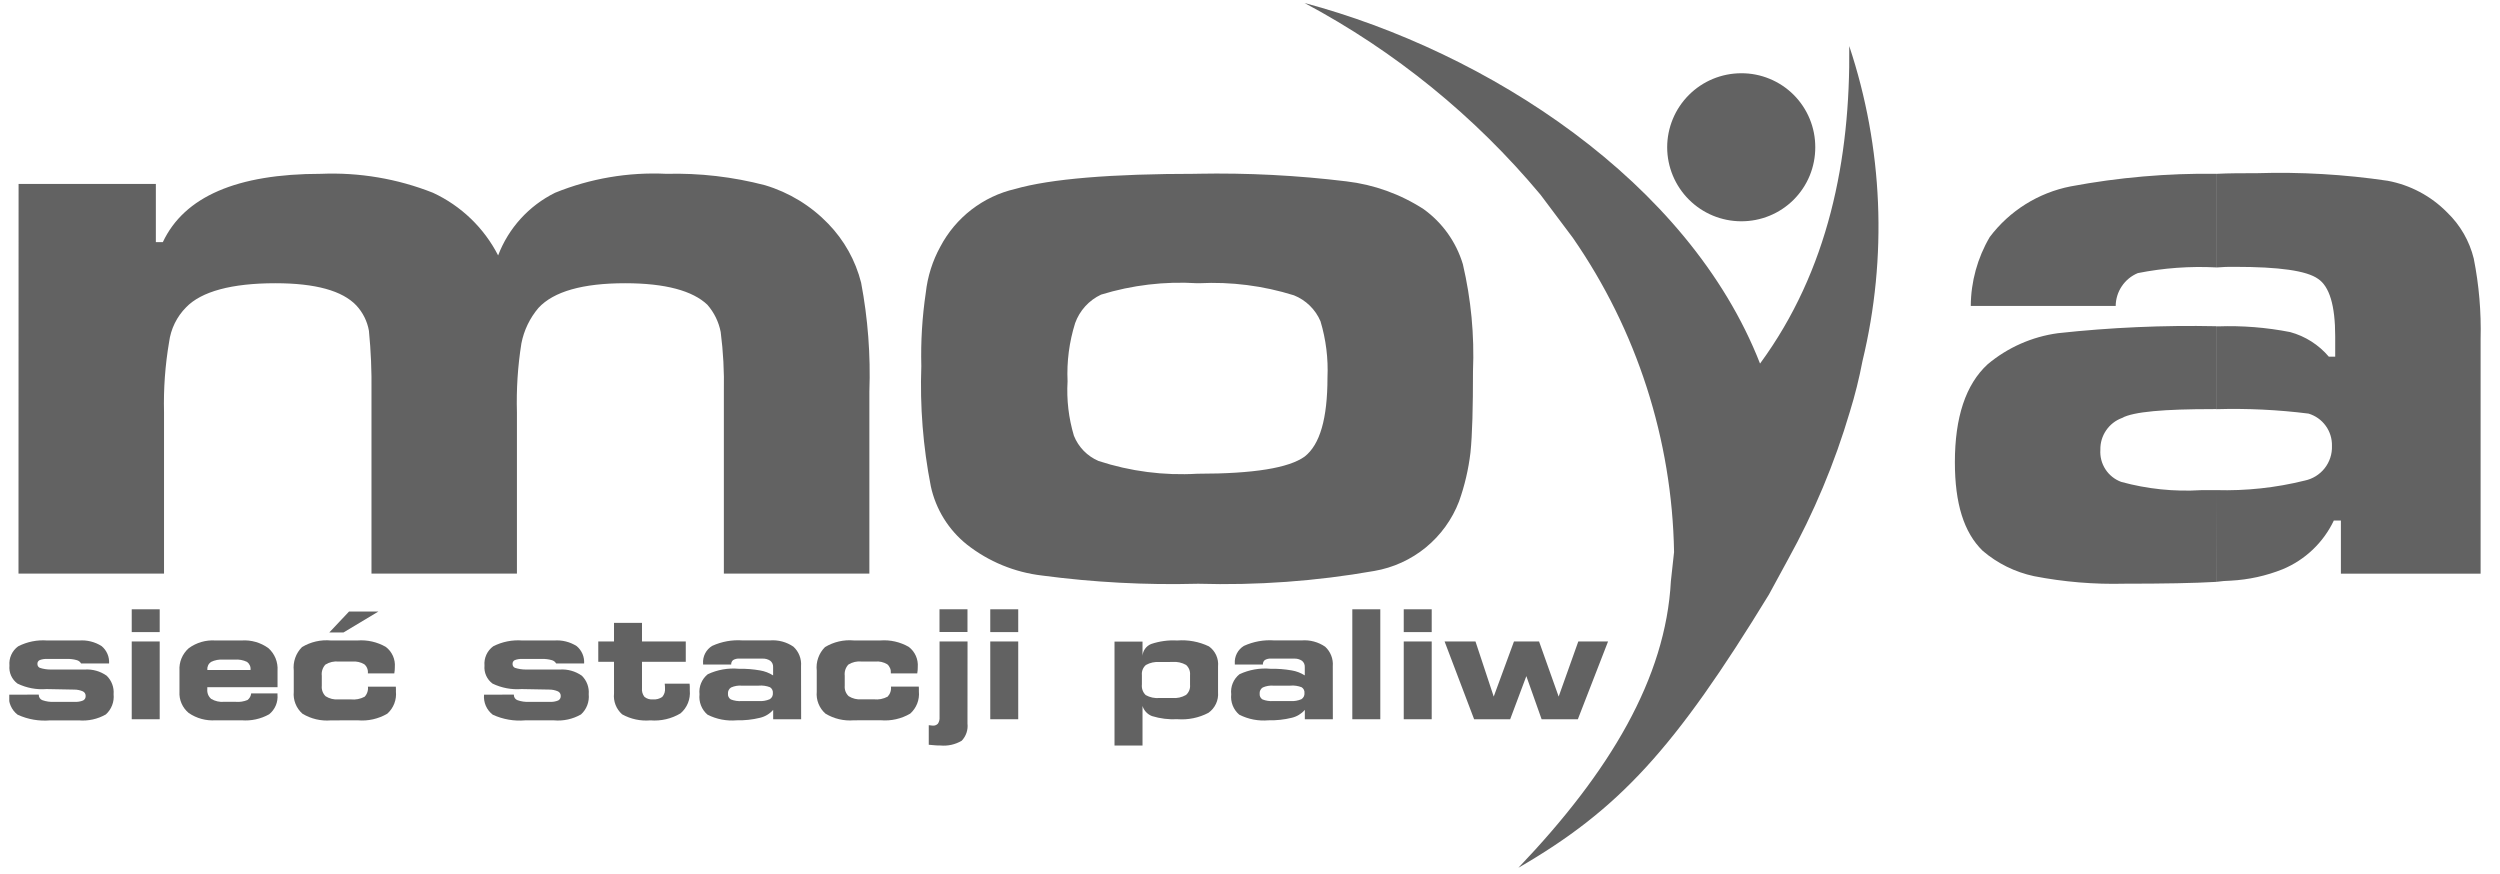 <svg width="123" height="43" viewBox="0 0 123 43" fill="none" xmlns="http://www.w3.org/2000/svg">
<g clip-path="url(#clip0_2042_7862)">
<path d="M109.038 24.114C110.504 24.156 111.968 23.998 113.391 23.645C113.78 23.564 114.128 23.349 114.374 23.037C114.619 22.725 114.746 22.336 114.732 21.939C114.741 21.584 114.634 21.236 114.425 20.949C114.217 20.661 113.92 20.451 113.58 20.349C112.074 20.16 110.555 20.087 109.038 20.132V16.057H109.128C110.317 16.015 111.507 16.109 112.675 16.338C113.417 16.54 114.08 16.962 114.578 17.548H114.892V16.55C114.892 15.025 114.608 14.094 114.049 13.72C113.487 13.315 112.121 13.129 109.974 13.129C109.663 13.123 109.352 13.133 109.042 13.161V8.553C109.661 8.521 110.345 8.521 111.032 8.521C113.186 8.454 115.342 8.579 117.473 8.894C118.586 9.101 119.607 9.645 120.4 10.452C121.043 11.069 121.497 11.857 121.709 12.723C121.967 14.023 122.08 15.348 122.046 16.672V28.223H115.172V25.609H114.825C114.312 26.69 113.417 27.544 112.312 28.005C111.498 28.331 110.636 28.521 109.76 28.568C109.519 28.574 109.28 28.594 109.042 28.627L109.038 24.114ZM108.881 20.128C106.485 20.128 104.957 20.253 104.399 20.566C104.082 20.683 103.81 20.896 103.62 21.176C103.429 21.455 103.331 21.787 103.338 22.124C103.314 22.464 103.401 22.803 103.587 23.089C103.772 23.375 104.046 23.593 104.366 23.71C105.643 24.06 106.969 24.197 108.29 24.116H109.038V28.628C107.947 28.692 106.452 28.718 104.523 28.718C103.03 28.756 101.538 28.632 100.073 28.347C99.142 28.148 98.275 27.721 97.551 27.102C96.619 26.198 96.18 24.768 96.18 22.743C96.18 20.535 96.71 18.914 97.796 17.919C98.78 17.095 99.978 16.566 101.251 16.393C103.835 16.111 106.435 15.996 109.034 16.05V20.125L108.881 20.128ZM109.038 8.55V13.157C107.745 13.09 106.449 13.184 105.179 13.437C104.859 13.57 104.586 13.794 104.393 14.082C104.2 14.369 104.095 14.706 104.092 15.053H96.962C96.969 13.859 97.291 12.689 97.896 11.661C98.871 10.369 100.288 9.482 101.876 9.17C104.237 8.727 106.636 8.52 109.038 8.55Z" fill="#626262"/>
<path d="M58.99 13.934H58.9V8.548H58.93C61.374 8.502 63.819 8.627 66.246 8.923C67.599 9.082 68.898 9.55 70.042 10.29C70.967 10.956 71.645 11.908 71.973 12.999C72.376 14.722 72.544 16.491 72.471 18.258C72.471 20.035 72.439 21.373 72.346 22.273C72.249 23.091 72.061 23.896 71.784 24.673C71.445 25.555 70.882 26.334 70.152 26.933C69.421 27.532 68.547 27.931 67.615 28.091C64.749 28.596 61.839 28.806 58.93 28.72H58.9V23.307H58.963C61.669 23.307 63.412 23.026 64.191 22.462C64.941 21.872 65.312 20.597 65.312 18.574C65.354 17.638 65.237 16.702 64.968 15.805C64.719 15.223 64.249 14.764 63.661 14.529C62.152 14.057 60.572 13.856 58.993 13.935M58.904 13.935C57.306 13.835 55.703 14.025 54.173 14.495C53.878 14.633 53.614 14.828 53.395 15.068C53.176 15.309 53.007 15.59 52.897 15.896C52.606 16.822 52.48 17.791 52.524 18.761C52.471 19.664 52.577 20.57 52.836 21.437C52.946 21.714 53.11 21.966 53.318 22.18C53.526 22.393 53.774 22.563 54.048 22.68C55.613 23.192 57.26 23.405 58.904 23.308V28.721C56.354 28.788 53.803 28.652 51.275 28.317C49.923 28.16 48.641 27.632 47.571 26.791C46.667 26.068 46.04 25.055 45.796 23.924C45.414 21.977 45.258 19.993 45.329 18.011C45.298 16.804 45.372 15.596 45.549 14.402C45.636 13.605 45.88 12.833 46.267 12.131C46.641 11.423 47.162 10.804 47.795 10.315C48.429 9.826 49.16 9.479 49.94 9.298C51.681 8.799 54.669 8.55 58.903 8.551L58.904 13.935Z" fill="#626262"/>
<path d="M0.914 9.051H7.668V11.912H8.012C9.068 9.673 11.655 8.552 15.793 8.552C17.674 8.474 19.551 8.791 21.302 9.484C22.684 10.125 23.813 11.21 24.508 12.566C25.02 11.222 26.021 10.122 27.309 9.484C29.045 8.779 30.913 8.461 32.784 8.552C34.421 8.51 36.056 8.699 37.64 9.113C38.823 9.467 39.895 10.121 40.752 11.011C41.534 11.819 42.092 12.817 42.367 13.908C42.701 15.671 42.837 17.467 42.773 19.261V28.222H35.614V19.26C35.635 18.282 35.583 17.304 35.458 16.334C35.362 15.838 35.136 15.376 34.804 14.995C34.086 14.31 32.749 13.935 30.757 13.935C28.671 13.935 27.24 14.34 26.493 15.148C26.068 15.648 25.779 16.249 25.653 16.893C25.474 18.014 25.401 19.15 25.433 20.285V28.222H18.277V19.26C18.291 18.262 18.249 17.265 18.151 16.273C18.069 15.806 17.853 15.373 17.53 15.026C16.846 14.308 15.539 13.935 13.547 13.935C11.399 13.935 9.907 14.34 9.157 15.119C8.697 15.582 8.403 16.184 8.319 16.832C8.125 17.972 8.042 19.128 8.07 20.285V28.222H0.91L0.914 9.051Z" fill="#626262"/>
<path d="M85.668 3.604C86.147 3.601 86.621 3.694 87.064 3.877C87.507 4.059 87.91 4.327 88.249 4.666C88.587 5.005 88.856 5.407 89.038 5.85C89.22 6.293 89.313 6.768 89.311 7.247C89.312 7.725 89.219 8.2 89.037 8.643C88.855 9.085 88.586 9.487 88.248 9.826C87.909 10.164 87.507 10.432 87.064 10.614C86.621 10.796 86.146 10.889 85.668 10.887C84.702 10.886 83.777 10.502 83.094 9.82C82.411 9.137 82.026 8.212 82.025 7.247C82.026 6.281 82.41 5.355 83.093 4.672C83.776 3.989 84.702 3.605 85.668 3.604Z" fill="#626262"/>
<path d="M87.032 29.251C82.392 36.844 79.655 39.831 74.704 42.695C79.218 37.964 81.953 33.356 82.207 28.596L82.364 27.16C82.268 21.626 80.534 16.244 77.38 11.695L75.793 9.58C72.568 5.717 68.626 2.514 64.184 0.148C73.148 2.546 83.078 8.894 86.594 17.888C89.954 13.311 91.045 7.836 90.983 2.265C92.647 7.268 92.873 12.639 91.634 17.764C91.474 18.605 91.267 19.435 91.015 20.252C90.266 22.785 89.243 25.228 87.963 27.538L87.032 29.251Z" fill="#626262"/>
<path d="M0.447 34.179L1.908 34.174V34.19C1.907 34.246 1.923 34.302 1.956 34.349C1.988 34.396 2.034 34.431 2.088 34.45C2.271 34.514 2.465 34.542 2.658 34.531H3.665C3.81 34.541 3.955 34.518 4.09 34.463C4.13 34.442 4.164 34.409 4.186 34.369C4.208 34.328 4.217 34.283 4.214 34.237C4.215 34.192 4.203 34.147 4.18 34.108C4.156 34.069 4.122 34.037 4.081 34.017C3.946 33.957 3.799 33.927 3.651 33.928L2.289 33.902C1.798 33.941 1.305 33.848 0.861 33.633C0.723 33.532 0.615 33.398 0.545 33.242C0.476 33.087 0.448 32.916 0.465 32.746C0.448 32.565 0.479 32.382 0.554 32.216C0.629 32.05 0.746 31.906 0.894 31.799C1.337 31.572 1.834 31.473 2.33 31.512H3.893C4.282 31.482 4.671 31.579 5.001 31.789C5.125 31.892 5.222 32.023 5.286 32.172C5.35 32.32 5.377 32.481 5.367 32.642H3.989C3.966 32.601 3.934 32.565 3.896 32.536C3.858 32.508 3.815 32.488 3.769 32.477C3.619 32.435 3.463 32.416 3.307 32.42H2.34C2.208 32.412 2.076 32.431 1.952 32.477C1.917 32.494 1.887 32.52 1.867 32.554C1.848 32.587 1.838 32.626 1.841 32.665C1.839 32.705 1.849 32.744 1.869 32.779C1.89 32.813 1.921 32.84 1.957 32.857C2.128 32.913 2.307 32.941 2.487 32.941H4.17C4.553 32.916 4.933 33.023 5.247 33.244C5.368 33.361 5.461 33.503 5.52 33.661C5.58 33.818 5.603 33.987 5.589 34.155C5.608 34.339 5.584 34.525 5.517 34.698C5.451 34.871 5.345 35.026 5.208 35.15C4.802 35.382 4.335 35.484 3.869 35.442H2.47C1.921 35.49 1.369 35.394 0.868 35.164C0.718 35.05 0.601 34.899 0.526 34.726C0.45 34.553 0.421 34.364 0.439 34.177" fill="#626262"/>
<path d="M7.857 31.099H6.481V29.977H7.857V31.099ZM7.857 35.387H6.481V31.56H7.857V35.387Z" fill="#626262"/>
<path d="M12.355 34.116H13.652V34.173C13.669 34.356 13.64 34.54 13.569 34.709C13.497 34.879 13.385 35.028 13.242 35.143C12.829 35.374 12.358 35.477 11.886 35.439H10.607C10.139 35.471 9.674 35.345 9.286 35.08C9.133 34.954 9.012 34.794 8.933 34.612C8.853 34.431 8.818 34.233 8.83 34.035V32.992C8.817 32.786 8.851 32.58 8.93 32.389C9.01 32.199 9.131 32.029 9.286 31.892C9.665 31.614 10.13 31.479 10.6 31.511H11.886C12.357 31.478 12.824 31.612 13.206 31.889C13.36 32.027 13.48 32.198 13.558 32.389C13.635 32.58 13.668 32.787 13.655 32.992V33.81H10.199C10.201 33.828 10.201 33.847 10.199 33.865V33.912C10.191 34.001 10.204 34.09 10.237 34.173C10.27 34.255 10.323 34.328 10.39 34.386C10.58 34.498 10.799 34.548 11.019 34.53H11.597C11.795 34.547 11.994 34.516 12.178 34.44C12.229 34.401 12.271 34.352 12.302 34.296C12.333 34.24 12.352 34.178 12.358 34.114M10.204 32.965H12.326V32.95C12.334 32.877 12.322 32.802 12.291 32.735C12.261 32.667 12.214 32.609 12.154 32.565C11.967 32.475 11.759 32.436 11.553 32.453H10.985C10.777 32.437 10.568 32.476 10.38 32.568C10.319 32.61 10.27 32.668 10.239 32.735C10.207 32.802 10.194 32.876 10.2 32.95L10.204 32.965Z" fill="#626262"/>
<path d="M16.281 35.443C15.79 35.484 15.3 35.368 14.88 35.114C14.729 34.98 14.611 34.813 14.537 34.626C14.463 34.439 14.434 34.237 14.453 34.037V32.993C14.43 32.782 14.454 32.569 14.524 32.369C14.594 32.169 14.708 31.987 14.858 31.837C15.285 31.579 15.784 31.465 16.282 31.511H17.586C18.072 31.474 18.558 31.584 18.981 31.827C19.133 31.942 19.252 32.093 19.33 32.266C19.408 32.439 19.441 32.629 19.426 32.819C19.426 32.867 19.425 32.918 19.42 32.969C19.415 33.019 19.409 33.075 19.4 33.13H18.1V33.109C18.107 33.029 18.094 32.947 18.063 32.873C18.032 32.798 17.983 32.731 17.92 32.68C17.744 32.577 17.54 32.531 17.337 32.548H16.662C16.435 32.524 16.206 32.577 16.011 32.697C15.943 32.769 15.892 32.856 15.861 32.951C15.83 33.046 15.82 33.146 15.832 33.245V33.738C15.822 33.833 15.834 33.929 15.867 34.019C15.899 34.108 15.952 34.189 16.021 34.256C16.211 34.376 16.435 34.431 16.659 34.411H17.262C17.497 34.436 17.733 34.39 17.94 34.279C18.002 34.214 18.048 34.136 18.076 34.05C18.104 33.965 18.113 33.874 18.102 33.785H19.475C19.475 33.814 19.475 33.846 19.479 33.875C19.484 33.905 19.479 33.956 19.479 34.019C19.5 34.222 19.472 34.427 19.398 34.618C19.324 34.808 19.206 34.979 19.053 35.115C18.616 35.37 18.109 35.484 17.605 35.44L16.281 35.443ZM16.201 31.118L17.174 30.086H18.62L16.898 31.118H16.201Z" fill="#626262"/>
<path d="M23.821 34.179L25.282 34.174V34.19C25.281 34.246 25.298 34.302 25.33 34.349C25.362 34.395 25.408 34.431 25.462 34.45C25.645 34.514 25.838 34.542 26.032 34.531H27.039C27.184 34.541 27.329 34.518 27.464 34.463C27.505 34.441 27.538 34.409 27.56 34.368C27.582 34.328 27.592 34.283 27.588 34.237C27.589 34.191 27.577 34.147 27.554 34.108C27.53 34.069 27.496 34.037 27.455 34.017C27.32 33.957 27.173 33.927 27.025 33.927L25.662 33.902C25.17 33.94 24.677 33.847 24.233 33.633C24.096 33.532 23.988 33.397 23.919 33.242C23.849 33.086 23.821 32.916 23.837 32.746C23.821 32.565 23.852 32.382 23.927 32.216C24.002 32.05 24.119 31.906 24.266 31.798C24.709 31.572 25.206 31.473 25.702 31.512H27.264C27.654 31.482 28.043 31.579 28.373 31.789C28.497 31.892 28.594 32.023 28.658 32.172C28.722 32.32 28.749 32.481 28.739 32.642H27.362C27.338 32.601 27.306 32.565 27.268 32.536C27.23 32.508 27.187 32.488 27.14 32.477C26.99 32.435 26.835 32.416 26.679 32.42H25.716C25.584 32.412 25.453 32.431 25.329 32.477C25.294 32.493 25.264 32.52 25.244 32.554C25.225 32.587 25.215 32.626 25.218 32.665C25.216 32.705 25.226 32.744 25.246 32.779C25.267 32.813 25.298 32.84 25.334 32.857C25.506 32.913 25.685 32.941 25.865 32.941H27.547C27.93 32.916 28.31 33.023 28.624 33.243C28.745 33.361 28.838 33.503 28.897 33.661C28.956 33.818 28.979 33.987 28.965 34.154C28.984 34.339 28.959 34.524 28.893 34.697C28.828 34.87 28.722 35.025 28.585 35.15C28.179 35.382 27.712 35.484 27.246 35.441H25.846C25.297 35.49 24.745 35.394 24.244 35.164C24.095 35.049 23.977 34.898 23.902 34.726C23.827 34.553 23.797 34.364 23.815 34.177" fill="#626262"/>
<path d="M30.209 32.561H29.435V31.561H30.209V30.646H31.586V31.561H33.74V32.561H31.586V33.864C31.57 34.016 31.614 34.167 31.709 34.287C31.825 34.38 31.973 34.424 32.121 34.41C32.285 34.426 32.45 34.382 32.585 34.286C32.635 34.227 32.673 34.159 32.696 34.085C32.718 34.011 32.726 33.934 32.718 33.857C32.718 33.817 32.718 33.749 32.706 33.657V33.635H33.927C33.932 33.677 33.935 33.725 33.938 33.768C33.942 33.811 33.938 33.881 33.938 33.969C33.958 34.18 33.927 34.392 33.848 34.588C33.769 34.784 33.644 34.958 33.484 35.096C33.037 35.364 32.517 35.485 31.998 35.442C31.516 35.484 31.033 35.381 30.61 35.146C30.466 35.019 30.355 34.86 30.285 34.681C30.215 34.502 30.189 34.309 30.21 34.118L30.209 32.561Z" fill="#626262"/>
<path d="M39.416 35.387H38.04V34.926C37.871 35.12 37.645 35.256 37.394 35.315C37.02 35.407 36.636 35.448 36.251 35.439C35.754 35.484 35.254 35.388 34.809 35.161C34.666 35.039 34.556 34.884 34.488 34.709C34.42 34.535 34.395 34.346 34.416 34.16C34.395 33.975 34.421 33.787 34.492 33.614C34.562 33.441 34.676 33.29 34.821 33.173C35.297 32.949 35.824 32.856 36.347 32.904C36.697 32.897 37.046 32.924 37.391 32.984C37.621 33.022 37.841 33.105 38.037 33.23V32.818C38.04 32.76 38.029 32.701 38.005 32.647C37.981 32.594 37.944 32.547 37.898 32.51C37.782 32.432 37.642 32.395 37.502 32.404H36.375C36.269 32.396 36.164 32.42 36.072 32.474C36.039 32.499 36.013 32.533 35.996 32.572C35.979 32.611 35.972 32.653 35.975 32.695H34.592V32.648C34.578 32.475 34.613 32.303 34.692 32.149C34.772 31.995 34.892 31.866 35.04 31.777C35.507 31.564 36.02 31.471 36.532 31.508H37.878C38.289 31.475 38.698 31.584 39.037 31.817C39.168 31.938 39.27 32.086 39.334 32.251C39.399 32.417 39.426 32.595 39.411 32.772L39.416 35.387ZM37.338 33.734H36.499C36.317 33.719 36.135 33.75 35.968 33.824C35.917 33.855 35.876 33.901 35.849 33.955C35.822 34.008 35.81 34.069 35.816 34.129C35.81 34.184 35.82 34.24 35.845 34.291C35.87 34.341 35.908 34.383 35.956 34.412C36.129 34.479 36.314 34.507 36.499 34.492H37.338C37.52 34.505 37.703 34.474 37.87 34.402C37.922 34.372 37.965 34.327 37.992 34.273C38.019 34.219 38.031 34.158 38.026 34.098C38.031 34.042 38.021 33.986 37.996 33.935C37.971 33.885 37.933 33.842 37.886 33.812C37.712 33.745 37.525 33.718 37.339 33.732" fill="#626262"/>
<path d="M42.012 35.439C41.522 35.48 41.032 35.365 40.612 35.11C40.461 34.977 40.343 34.81 40.269 34.623C40.194 34.436 40.165 34.233 40.184 34.033V32.994C40.16 32.783 40.184 32.569 40.255 32.369C40.325 32.169 40.439 31.987 40.589 31.838C41.016 31.579 41.514 31.464 42.011 31.51H43.315C43.802 31.473 44.288 31.584 44.712 31.827C44.862 31.942 44.982 32.093 45.059 32.266C45.137 32.44 45.169 32.63 45.154 32.819C45.154 32.867 45.154 32.918 45.149 32.968C45.144 33.019 45.138 33.074 45.129 33.13H43.829V33.108C43.835 33.028 43.823 32.946 43.791 32.872C43.76 32.797 43.711 32.73 43.649 32.679C43.473 32.575 43.27 32.529 43.067 32.547H42.392C42.164 32.523 41.935 32.575 41.741 32.696C41.673 32.768 41.621 32.855 41.59 32.95C41.559 33.045 41.55 33.145 41.561 33.244V33.734C41.552 33.829 41.564 33.925 41.597 34.015C41.631 34.105 41.684 34.186 41.754 34.252C41.943 34.372 42.168 34.427 42.392 34.407H42.994C43.228 34.433 43.464 34.387 43.672 34.275C43.733 34.21 43.78 34.132 43.808 34.047C43.837 33.961 43.846 33.871 43.835 33.782H45.204C45.204 33.81 45.208 33.842 45.209 33.871C45.21 33.901 45.209 33.952 45.209 34.015C45.229 34.218 45.201 34.424 45.127 34.614C45.052 34.805 44.934 34.975 44.781 35.111C44.343 35.367 43.837 35.48 43.332 35.437L42.012 35.439Z" fill="#626262"/>
<path d="M47.6 35.599C47.618 35.752 47.601 35.907 47.552 36.054C47.503 36.2 47.422 36.334 47.315 36.445C46.996 36.633 46.627 36.714 46.259 36.678C46.182 36.678 46.095 36.678 46.003 36.669C45.91 36.66 45.806 36.655 45.695 36.642V35.679C45.706 35.679 45.734 35.679 45.785 35.689C45.82 35.696 45.856 35.7 45.892 35.701C45.94 35.705 45.987 35.698 46.031 35.681C46.075 35.664 46.114 35.638 46.147 35.603C46.208 35.508 46.236 35.395 46.226 35.283V31.56H47.603L47.6 35.599ZM47.6 31.096H46.223V29.977H47.6V31.096Z" fill="#626262"/>
<path d="M50.097 31.099H48.721V29.977H50.097V31.099ZM50.097 35.387H48.721V31.56H50.097V35.387Z" fill="#626262"/>
<path d="M56.212 34.698V36.681H54.834V31.566H56.212V32.263C56.222 32.136 56.267 32.015 56.342 31.913C56.418 31.81 56.52 31.731 56.638 31.684C57.049 31.546 57.483 31.487 57.915 31.512C58.453 31.469 58.993 31.569 59.48 31.802C59.635 31.912 59.758 32.062 59.836 32.235C59.915 32.408 59.947 32.599 59.928 32.789V34.058C59.944 34.253 59.909 34.45 59.826 34.627C59.743 34.805 59.615 34.958 59.455 35.071C58.986 35.317 58.457 35.425 57.929 35.385C57.507 35.407 57.084 35.356 56.68 35.232C56.564 35.188 56.46 35.117 56.377 35.025C56.294 34.932 56.234 34.822 56.203 34.702M57.053 32.572C56.819 32.552 56.584 32.602 56.379 32.717C56.308 32.777 56.254 32.854 56.219 32.94C56.185 33.026 56.172 33.119 56.181 33.211V33.672C56.17 33.768 56.181 33.865 56.213 33.956C56.245 34.047 56.298 34.13 56.367 34.197C56.575 34.314 56.815 34.364 57.053 34.342H57.681C57.914 34.362 58.147 34.31 58.35 34.193C58.421 34.132 58.476 34.055 58.511 33.968C58.546 33.882 58.559 33.788 58.55 33.694V33.214C58.559 33.122 58.546 33.028 58.513 32.942C58.479 32.855 58.425 32.777 58.356 32.715C58.151 32.599 57.916 32.548 57.682 32.568L57.053 32.572Z" fill="#626262"/>
<path d="M65.576 35.387H64.198V34.926C64.03 35.12 63.805 35.256 63.554 35.315C63.18 35.407 62.796 35.448 62.411 35.439C61.914 35.484 61.414 35.388 60.97 35.161C60.827 35.039 60.717 34.884 60.648 34.709C60.58 34.535 60.555 34.346 60.576 34.16C60.554 33.975 60.58 33.787 60.651 33.614C60.722 33.441 60.836 33.289 60.981 33.173C61.457 32.949 61.984 32.856 62.507 32.904C62.857 32.897 63.207 32.924 63.552 32.984C63.781 33.022 64 33.105 64.195 33.23V32.818C64.198 32.76 64.188 32.701 64.164 32.648C64.14 32.594 64.104 32.547 64.058 32.51C63.941 32.432 63.802 32.395 63.662 32.404H62.535C62.429 32.396 62.323 32.42 62.231 32.474C62.197 32.5 62.171 32.534 62.155 32.572C62.138 32.611 62.131 32.653 62.135 32.695H60.753V32.648C60.74 32.475 60.775 32.303 60.854 32.149C60.933 31.995 61.054 31.866 61.202 31.777C61.669 31.564 62.182 31.471 62.694 31.508H64.04C64.45 31.476 64.858 31.585 65.197 31.817C65.328 31.937 65.43 32.086 65.495 32.251C65.561 32.416 65.587 32.594 65.573 32.772L65.576 35.387ZM63.497 33.734H62.657C62.476 33.719 62.294 33.75 62.127 33.824C62.076 33.855 62.035 33.901 62.008 33.955C61.981 34.008 61.969 34.069 61.975 34.129C61.969 34.184 61.98 34.24 62.004 34.291C62.029 34.341 62.067 34.383 62.115 34.412C62.286 34.479 62.47 34.506 62.653 34.492H63.493C63.676 34.505 63.858 34.474 64.027 34.402C64.078 34.371 64.12 34.326 64.147 34.272C64.174 34.218 64.185 34.158 64.18 34.098C64.186 34.042 64.175 33.986 64.151 33.935C64.126 33.885 64.088 33.842 64.04 33.812C63.866 33.745 63.679 33.717 63.493 33.732" fill="#626262"/>
<path d="M67.911 29.977H66.534V35.387H67.911V29.977Z" fill="#626262"/>
<path d="M70.44 31.099H69.064V29.977H70.44V31.099ZM70.44 35.387H69.064V31.56H70.44V35.387Z" fill="#626262"/>
<path d="M72.527 35.388L71.074 31.561H72.594L73.491 34.272L74.487 31.561H75.722L76.686 34.272L77.652 31.561H79.116L77.63 35.388H75.848L75.096 33.265L74.3 35.388H72.527Z" fill="#626262"/>
</g>
<defs>
<clipPath id="clip0_2042_7862">
<rect width="121.6" height="42.547" fill="white" transform="translate(0.456 0.148)"/>
</clipPath>
</defs>
</svg>
